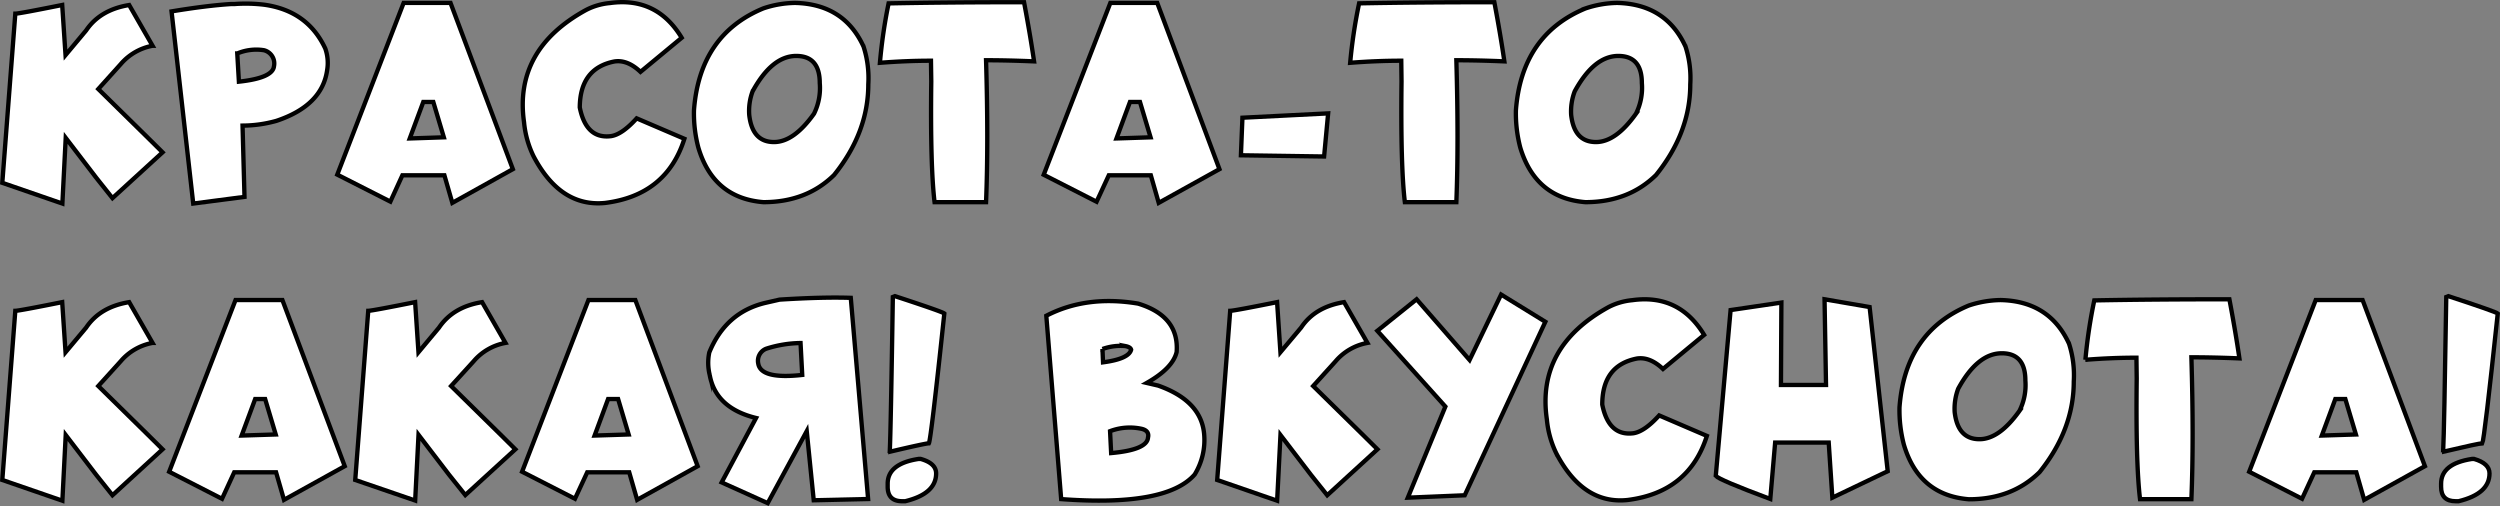 <?xml version="1.0" encoding="UTF-8"?> <svg xmlns="http://www.w3.org/2000/svg" id="Слой_1" data-name="Слой 1" viewBox="0 0 576.39 116.66"><rect x="0" y="0" width="576.39" height="116.66" fill="#808080" stroke="none"/> <defs> <style>.cls-1{fill:#fff;stroke:#000;stroke-miterlimit:10;}</style> </defs> <path class="cls-1" d="M29.78,1.16l5.39,9.39a12.7,12.7,0,0,0-7.34,4.24l-5.17,5.74L34.05,31.72l3.43,3.4L25.93,45.68l-3.78-4.75-7-9.14-.77,15.14L.53,42.15l3-39q.87,0,10.81-2l.77,11.55L19.87,7Q23.08,2.25,29.78,1.16Z"></path> <path class="cls-1" d="M75,11.2a10,10,0,0,1,.42,5q-1.16,8.15-11.71,11.67a29.27,29.27,0,0,1-7.79,1.09l.45,16.43L44.55,46.93l-5-44.3Q47.7,1.28,53.28.93l.77,0a36.19,36.19,0,0,1,6.89.16Q70.94,2.5,75,11.2Zm-20.3,1.12.38,6.51c5.2-.56,7.9-1.74,8.09-3.56a3.15,3.15,0,0,0-2.31-3.69A11.3,11.3,0,0,0,54.72,12.32Z"></path> <path class="cls-1" d="M93.06.67h10.81L118.24,39l-13.95,7.77-1.83-6.35H92.77L90,46.48,77.76,40.26Zm1.41,31.25,7.86-.26L99.9,23.51H97.59Z"></path> <path class="cls-1" d="M140.58.71q10.85-1.51,16.59,8l-9.5,7.86q-3-2.85-6-2.4-7.95,1.56-8,10.61,1.47,7.32,7.19,6.61,2.56-.37,5.93-4.1l11,4.71q-4.11,13-18.28,14.79Q129.2,47.82,123,36a22.67,22.67,0,0,1-2.18-7.82Q118.45,11.45,135.1,2.31A14.7,14.7,0,0,1,140.58.71Z"></path> <path class="cls-1" d="M183.32.67q11.3.27,15.78,10.08a23.65,23.65,0,0,1,1.09,8.69q0,11.1-7.89,20.91-6.37,6.26-16.29,6.26Q164.46,45.68,161,34a30.91,30.91,0,0,1-1-8.56Q161.29,8,176,1.93A23.74,23.74,0,0,1,183.32.67ZM172.74,26.5q.7,6.26,5.71,6.25,4.58,0,9.23-6.54A13.37,13.37,0,0,0,189,19.15q0-6.25-5.42-6.25-5.61,0-10.07,8.18A12.9,12.9,0,0,0,172.74,26.5Z"></path> <path class="cls-1" d="M236.1.51q1.44,7.64,2.31,13.64-6.06-.26-11.07-.26.56,18.93,0,32.72H215.47q-1-8.28-.76-27.81L214.64,14q-5.64,0-11.77.48a119.82,119.82,0,0,1,2-13.7Q218,.51,236.1.51Z"></path> <path class="cls-1" d="M256,.67h10.81L281.15,39l-14,7.77-1.82-6.35h-9.69l-2.82,6.09-12.19-6.22Zm1.41,31.25,7.86-.26-2.44-8.15h-2.31Z"></path> <path class="cls-1" d="M286.1,35.8l.35-8.66,19.76-1-.93,9.94Z"></path> <path class="cls-1" d="M344.53.51q1.44,7.64,2.31,13.64-6.07-.26-11.07-.26.54,18.93,0,32.72H323.9q-1-8.28-.77-27.81L323.07,14q-5.65,0-11.78.48A119.51,119.51,0,0,1,313.35.77Q326.46.51,344.53.51Z"></path> <path class="cls-1" d="M372.83.67q11.3.27,15.78,10.08a23.65,23.65,0,0,1,1.09,8.69q0,11.1-7.89,20.91-6.37,6.26-16.29,6.26Q354,45.68,350.5,34a31.31,31.31,0,0,1-1-8.56q1.31-17.38,16-23.48A23.85,23.85,0,0,1,372.83.67ZM362.24,26.5c.47,4.17,2.38,6.25,5.71,6.25q4.59,0,9.24-6.54a13.37,13.37,0,0,0,1.35-7.06q0-6.25-5.42-6.25-5.61,0-10.07,8.18A13.07,13.07,0,0,0,362.24,26.5Z"></path> <path class="cls-1" d="M29.78,69.66l5.39,9.4a12.63,12.63,0,0,0-7.34,4.23L22.66,89l11.39,11.19,3.43,3.4L25.93,114.18l-3.78-4.74-7-9.15-.77,15.15L.53,110.66l3-39q.87,0,10.81-2l.77,11.55,4.75-5.68Q23.08,70.75,29.78,69.66Z"></path> <path class="cls-1" d="M54.3,69.18H65.11l14.37,38.3-14,7.76-1.83-6.35H54L51.19,115,39,108.76Zm1.41,31.24,7.86-.25L61.13,92h-2.3Z"></path> <path class="cls-1" d="M111.15,69.66l5.39,9.4a12.63,12.63,0,0,0-7.34,4.23L104,89l11.39,11.19,3.43,3.4-11.54,10.55-3.79-4.74-7-9.15-.77,15.15L81.9,110.66l3-39q.85,0,10.81-2l.77,11.55,4.74-5.68Q104.45,70.75,111.15,69.66Z"></path> <path class="cls-1" d="M135.67,69.18h10.81l14.37,38.3-13.95,7.76-1.83-6.35h-9.68l-2.83,6.1-12.19-6.23Zm1.42,31.24,7.85-.25L142.51,92H140.2Z"></path> <path class="cls-1" d="M176.49,69.82l3.24-.74q10-.63,16.42-.41l4,46.38-12.54.29L186,99.4,177,116l-10.62-4.78,7.93-14.85q-9.3-2.28-10.68-9.91a11.62,11.62,0,0,1-.1-5.2Q167.31,72,176.49,69.82Zm8.08,9.27a26.94,26.94,0,0,0-7.95,1.32,3,3,0,0,0-1.8,3.43q.62,3.66,10.14,2.6Z"></path> <path class="cls-1" d="M211.79,105.81h.48q3.55,1,3.56,3.34,0,4.68-7.12,6.41H208c-2.22,0-3.34-1.11-3.34-3.33v-.71Q204.66,106.9,211.79,105.81Zm-5.46-37.53q10.9,3.57,11.39,4-3.08,29.07-3.56,29.93-.74,0-8.79,1.89a.19.19,0,0,0-.22-.22q.22-4.36.7-35.41Z"></path> <path class="cls-1" d="M262.4,70q9.5,2.89,8.88,11.17-.9,3.72-6.89,7.12l2.63.61q10,3.53,10.61,11.29a15.25,15.25,0,0,1-2.18,9.2q-6.51,7.48-30.79,5.68L241.23,72.8Q250.5,68,262.4,70Zm-8.22,10.46.13,3.08c4-.53,6.14-1.51,6.48-2.92-.1-.4-.55-.68-1.34-.83A12.37,12.37,0,0,0,254.18,80.47Zm2,24q8.31-.74,8.5-3.59c.24-1-.25-1.72-1.47-2a12.86,12.86,0,0,0-7.28.54Z"></path> <path class="cls-1" d="M309.88,69.66l5.39,9.4a12.63,12.63,0,0,0-7.34,4.23L302.76,89l11.39,11.19,3.43,3.4L306,114.18l-3.78-4.74-7-9.15-.77,15.15-13.82-4.78,3-39q.87,0,10.81-2l.77,11.55L300,75.5Q303.18,70.75,309.88,69.66Z"></path> <path class="cls-1" d="M376.32,69.21q10.83-1.5,16.58,8l-9.49,7.86c-2-1.9-4-2.71-6-2.41q-8,1.57-8,10.62,1.47,7.32,7.18,6.61,2.56-.39,5.94-4.11l11,4.72q-4.11,13-18.29,14.78-10.23,1.07-16.42-10.74a22.5,22.5,0,0,1-2.18-7.83Q354.19,80,370.83,70.82A14.8,14.8,0,0,1,376.32,69.21Z"></path> <path class="cls-1" d="M420.66,69l10.39,1.79,4.17,37.85-12.76,6.1-.84-12.7H409.27l-1.12,13q-11.77-4.39-12.57-5.33L399,71.49l11.71-1.73-.1,19H421Z"></path> <path class="cls-1" d="M461.25,69.18q11.29.25,15.78,10.07a23.7,23.7,0,0,1,1.09,8.7q0,11.08-7.89,20.91-6.37,6.26-16.29,6.25-11.55-.93-15-12.63a31.38,31.38,0,0,1-1-8.57q1.31-17.39,16-23.48A24.13,24.13,0,0,1,461.25,69.18ZM450.66,95c.47,4.17,2.38,6.26,5.71,6.26q4.59,0,9.24-6.55a13.31,13.31,0,0,0,1.35-7q0-6.25-5.42-6.26-5.61,0-10.07,8.18A13.12,13.12,0,0,0,450.66,95Z"></path> <path class="cls-1" d="M514,69q1.44,7.64,2.31,13.63-6.06-.25-11.07-.25.56,18.91,0,32.71H493.4q-1-8.26-.77-27.81l-.06-4.81q-5.64,0-11.77.48a117.4,117.4,0,0,1,2.05-13.69Q496,69,514,69Z"></path> <path class="cls-1" d="M533.9,69.18h10.81l14.37,38.3-14,7.76-1.82-6.35h-9.69l-2.82,6.1-12.19-6.23Zm1.41,31.24,7.86-.25L540.73,92h-2.31Z"></path> <path class="cls-1" d="M569.93,105.81h.48c2.38.69,3.56,1.8,3.56,3.34q0,4.68-7.12,6.41h-.7q-3.35,0-3.34-3.33v-.71Q562.81,106.9,569.93,105.81Zm-5.45-37.53q10.9,3.57,11.39,4-3.09,29.07-3.56,29.93-.75,0-8.79,1.89c0-.15-.08-.22-.23-.22q.23-4.36.71-35.41Z"></path> <path class="cls-1" d="M326.61,69l12.21,14,7.27-15.09,10.2,6.28-18.59,40-13.12.55,8.66-21L317.55,76.27Z"></path> </svg> 